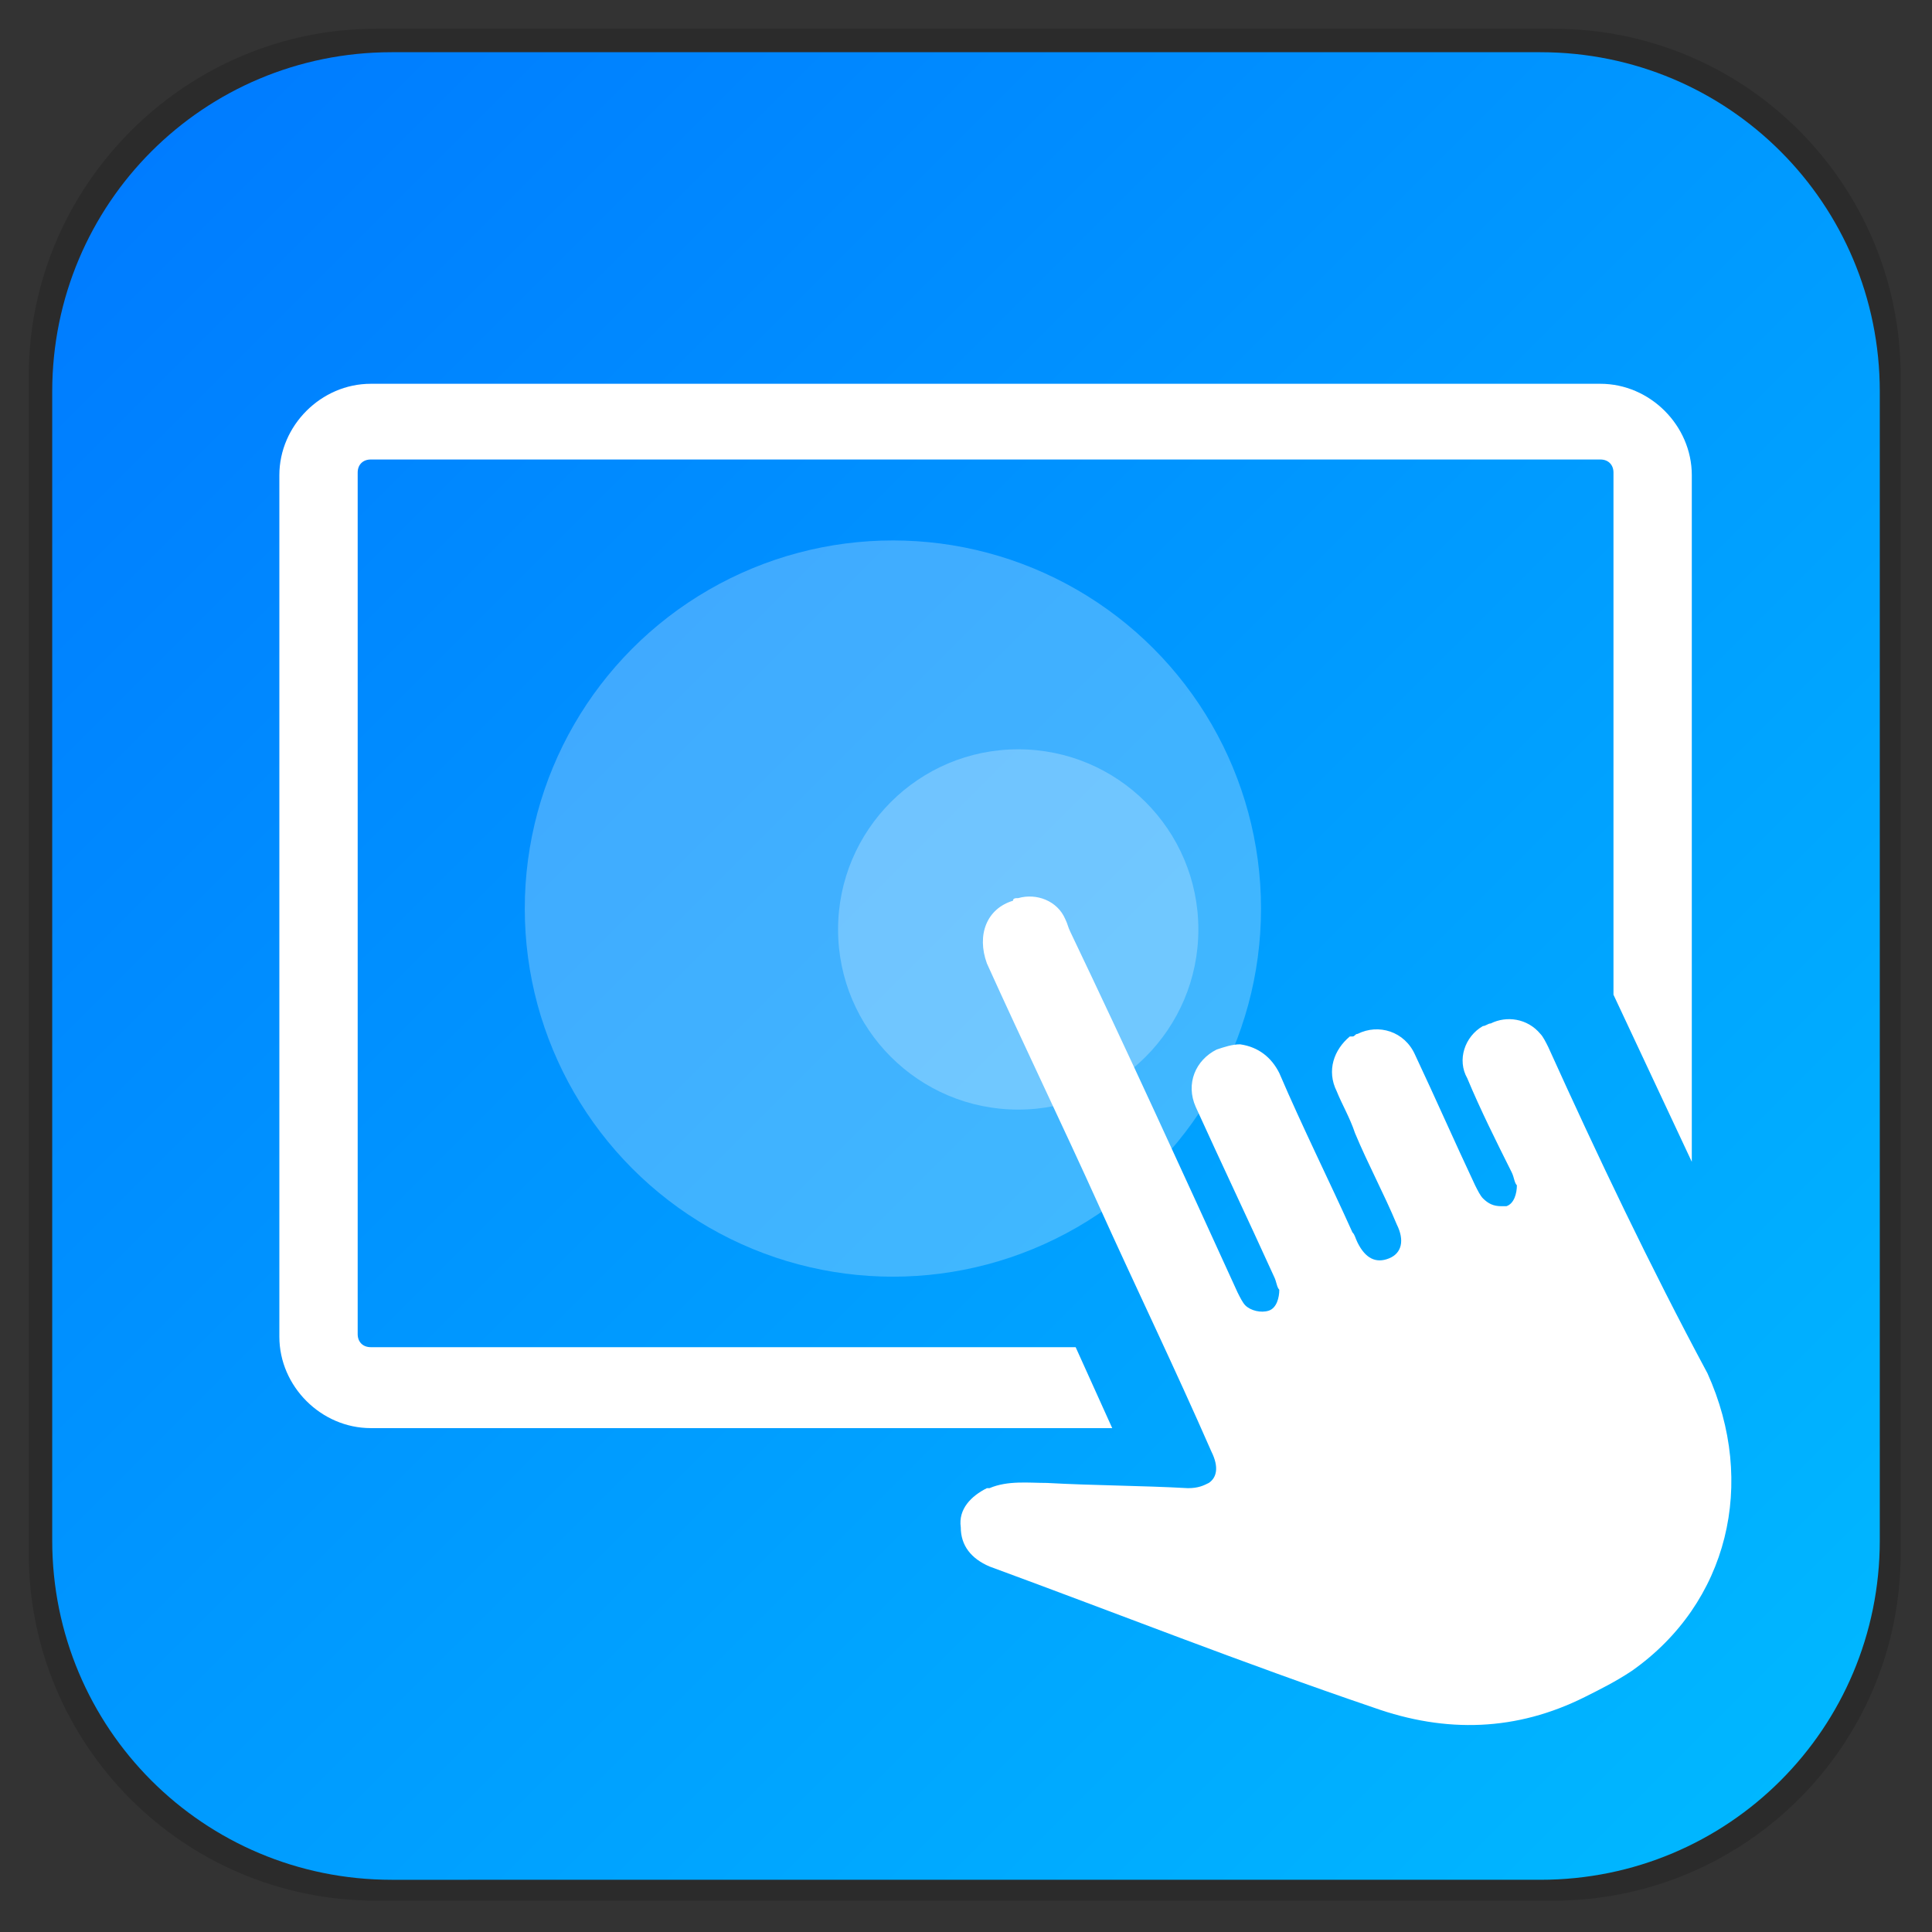 <?xml version="1.0" encoding="utf-8"?>
<!-- Generator: Adobe Illustrator 25.2.1, SVG Export Plug-In . SVG Version: 6.00 Build 0)  -->
<svg version="1.1" id="Layer_1" xmlns="http://www.w3.org/2000/svg" xmlns:xlink="http://www.w3.org/1999/xlink" x="0px" y="0px"
	 viewBox="0 0 74 74" style="enable-background:new 0 0 74 74;" xml:space="preserve">
<rect x="0" y="0" width="74" height="74" fill="#333333" stroke="none"/>
<style type="text/css">
	.st0{opacity:0.15;enable-background:new    ;}
	.st1{fill:url(#Rectangle_Copy_7_2_);}
	.st2{opacity:0.25;fill:#FFFFFF;}
	.st3{fill:#FFFFFF;}
</style>
<g>
	<g>
		<g id="shadow">
			<path id="Rectangle_Copy_7_1_" class="st0" d="M14.4,1.1h45.1c7.4,0,13.3,6,13.3,13.3v45.1c0,7.4-6,13.3-13.3,13.3H14.4
				c-7.4,0-13.3-6-13.3-13.3V14.4C1.1,7.1,7.1,1.1,14.4,1.1z"/>
		</g>
		
			<linearGradient id="Rectangle_Copy_7_2_" gradientUnits="userSpaceOnUse" x1="28.586" y1="44.414" x2="29.586" y2="43.414" gradientTransform="matrix(70 0 0 -70 -1999 3111)">
			<stop  offset="0" style="stop-color:#0079FF"/>
			<stop  offset="1" style="stop-color:#00BAFF"/>
		</linearGradient>
		<path id="Rectangle_Copy_7" class="st1" d="M15,2h44c7.2,0,13,5.8,13,13v44c0,7.2-5.8,13-13,13H15C7.8,72,2,66.2,2,59V15
			C2,7.8,7.8,2,15,2z"/>
	</g>
	<circle class="st2" cx="34.2" cy="34.8" r="14.1"/>
	<circle class="st2" cx="39" cy="35.6" r="6.9"/>
	<path class="st3" d="M41.2,51.6h-27c-0.3,0-0.5-0.2-0.5-0.5v-33c0-0.3,0.2-0.5,0.5-0.5h47.1c0.3,0,0.5,0.2,0.5,0.5v20l3,6.4V18.2
		c0-1.9-1.6-3.5-3.5-3.5H14.2c-1.9,0-3.5,1.6-3.5,3.5v33c0,1.9,1.6,3.5,3.5,3.5h28.4L41.2,51.6z"/>
	<path class="st3" d="M59.3,40.1c-0.1-0.2-0.2-0.4-0.3-0.5c-0.5-0.6-1.3-0.7-1.9-0.4c-0.1,0-0.2,0.1-0.3,0.1c-0.7,0.4-1,1.3-0.6,2
		c0.5,1.2,1.1,2.4,1.7,3.6c0.1,0.2,0.1,0.4,0.2,0.5c0,0.3-0.1,0.7-0.4,0.8c0,0,0,0-0.1,0c0,0-0.1,0-0.1,0c-0.3,0-0.5-0.1-0.7-0.3
		c-0.1-0.1-0.2-0.3-0.3-0.5c-0.8-1.7-1.5-3.3-2.3-5c-0.4-0.9-1.4-1.2-2.2-0.8c0,0,0,0,0,0c0,0,0,0,0,0c-0.1,0-0.1,0.1-0.2,0.1
		c0,0,0,0-0.1,0c-0.6,0.5-0.9,1.3-0.5,2.1c0.2,0.5,0.5,1,0.7,1.6c0.5,1.2,1.1,2.3,1.6,3.5c0.3,0.6,0.2,1.1-0.3,1.3
		c-0.5,0.2-0.9,0-1.2-0.6c-0.1-0.2-0.1-0.3-0.2-0.4c-0.9-2-1.9-4-2.8-6.1c-0.3-0.6-0.8-1-1.5-1.1c-0.3,0-0.6,0.1-0.9,0.2
		c-0.8,0.4-1.2,1.3-0.8,2.2c1,2.2,2,4.3,3,6.5c0.1,0.2,0.1,0.4,0.2,0.5c0,0.3-0.1,0.7-0.4,0.8c-0.3,0.1-0.7,0-0.9-0.2
		c-0.1-0.1-0.2-0.3-0.3-0.5c-2.1-4.6-4.2-9.2-6.4-13.8c-0.1-0.2-0.1-0.3-0.2-0.5c-0.3-0.7-1.1-1-1.8-0.8c-0.1,0-0.2,0-0.2,0.1
		c-1,0.3-1.4,1.3-1,2.4c1.4,3.1,2.9,6.2,4.3,9.3c1.4,3.1,2.9,6.2,4.3,9.4c0.3,0.6,0.2,1-0.1,1.2c-0.2,0.1-0.4,0.2-0.8,0.2
		c-1.8-0.1-3.6-0.1-5.4-0.2c-0.7,0-1.5-0.1-2.2,0.2c0,0,0,0-0.1,0c0,0,0,0,0,0c-0.6,0.3-1.1,0.8-1,1.5c0,0.7,0.4,1.2,1.1,1.5
		c4.9,1.8,9.7,3.7,14.7,5.4c2.8,1,5.5,0.9,8.1-0.4c0.6-0.3,1.2-0.6,1.8-1c3.7-2.6,4.8-7.2,2.9-11.4C63.2,48.5,61.2,44.3,59.3,40.1z"
		/>
</g>
</svg>
